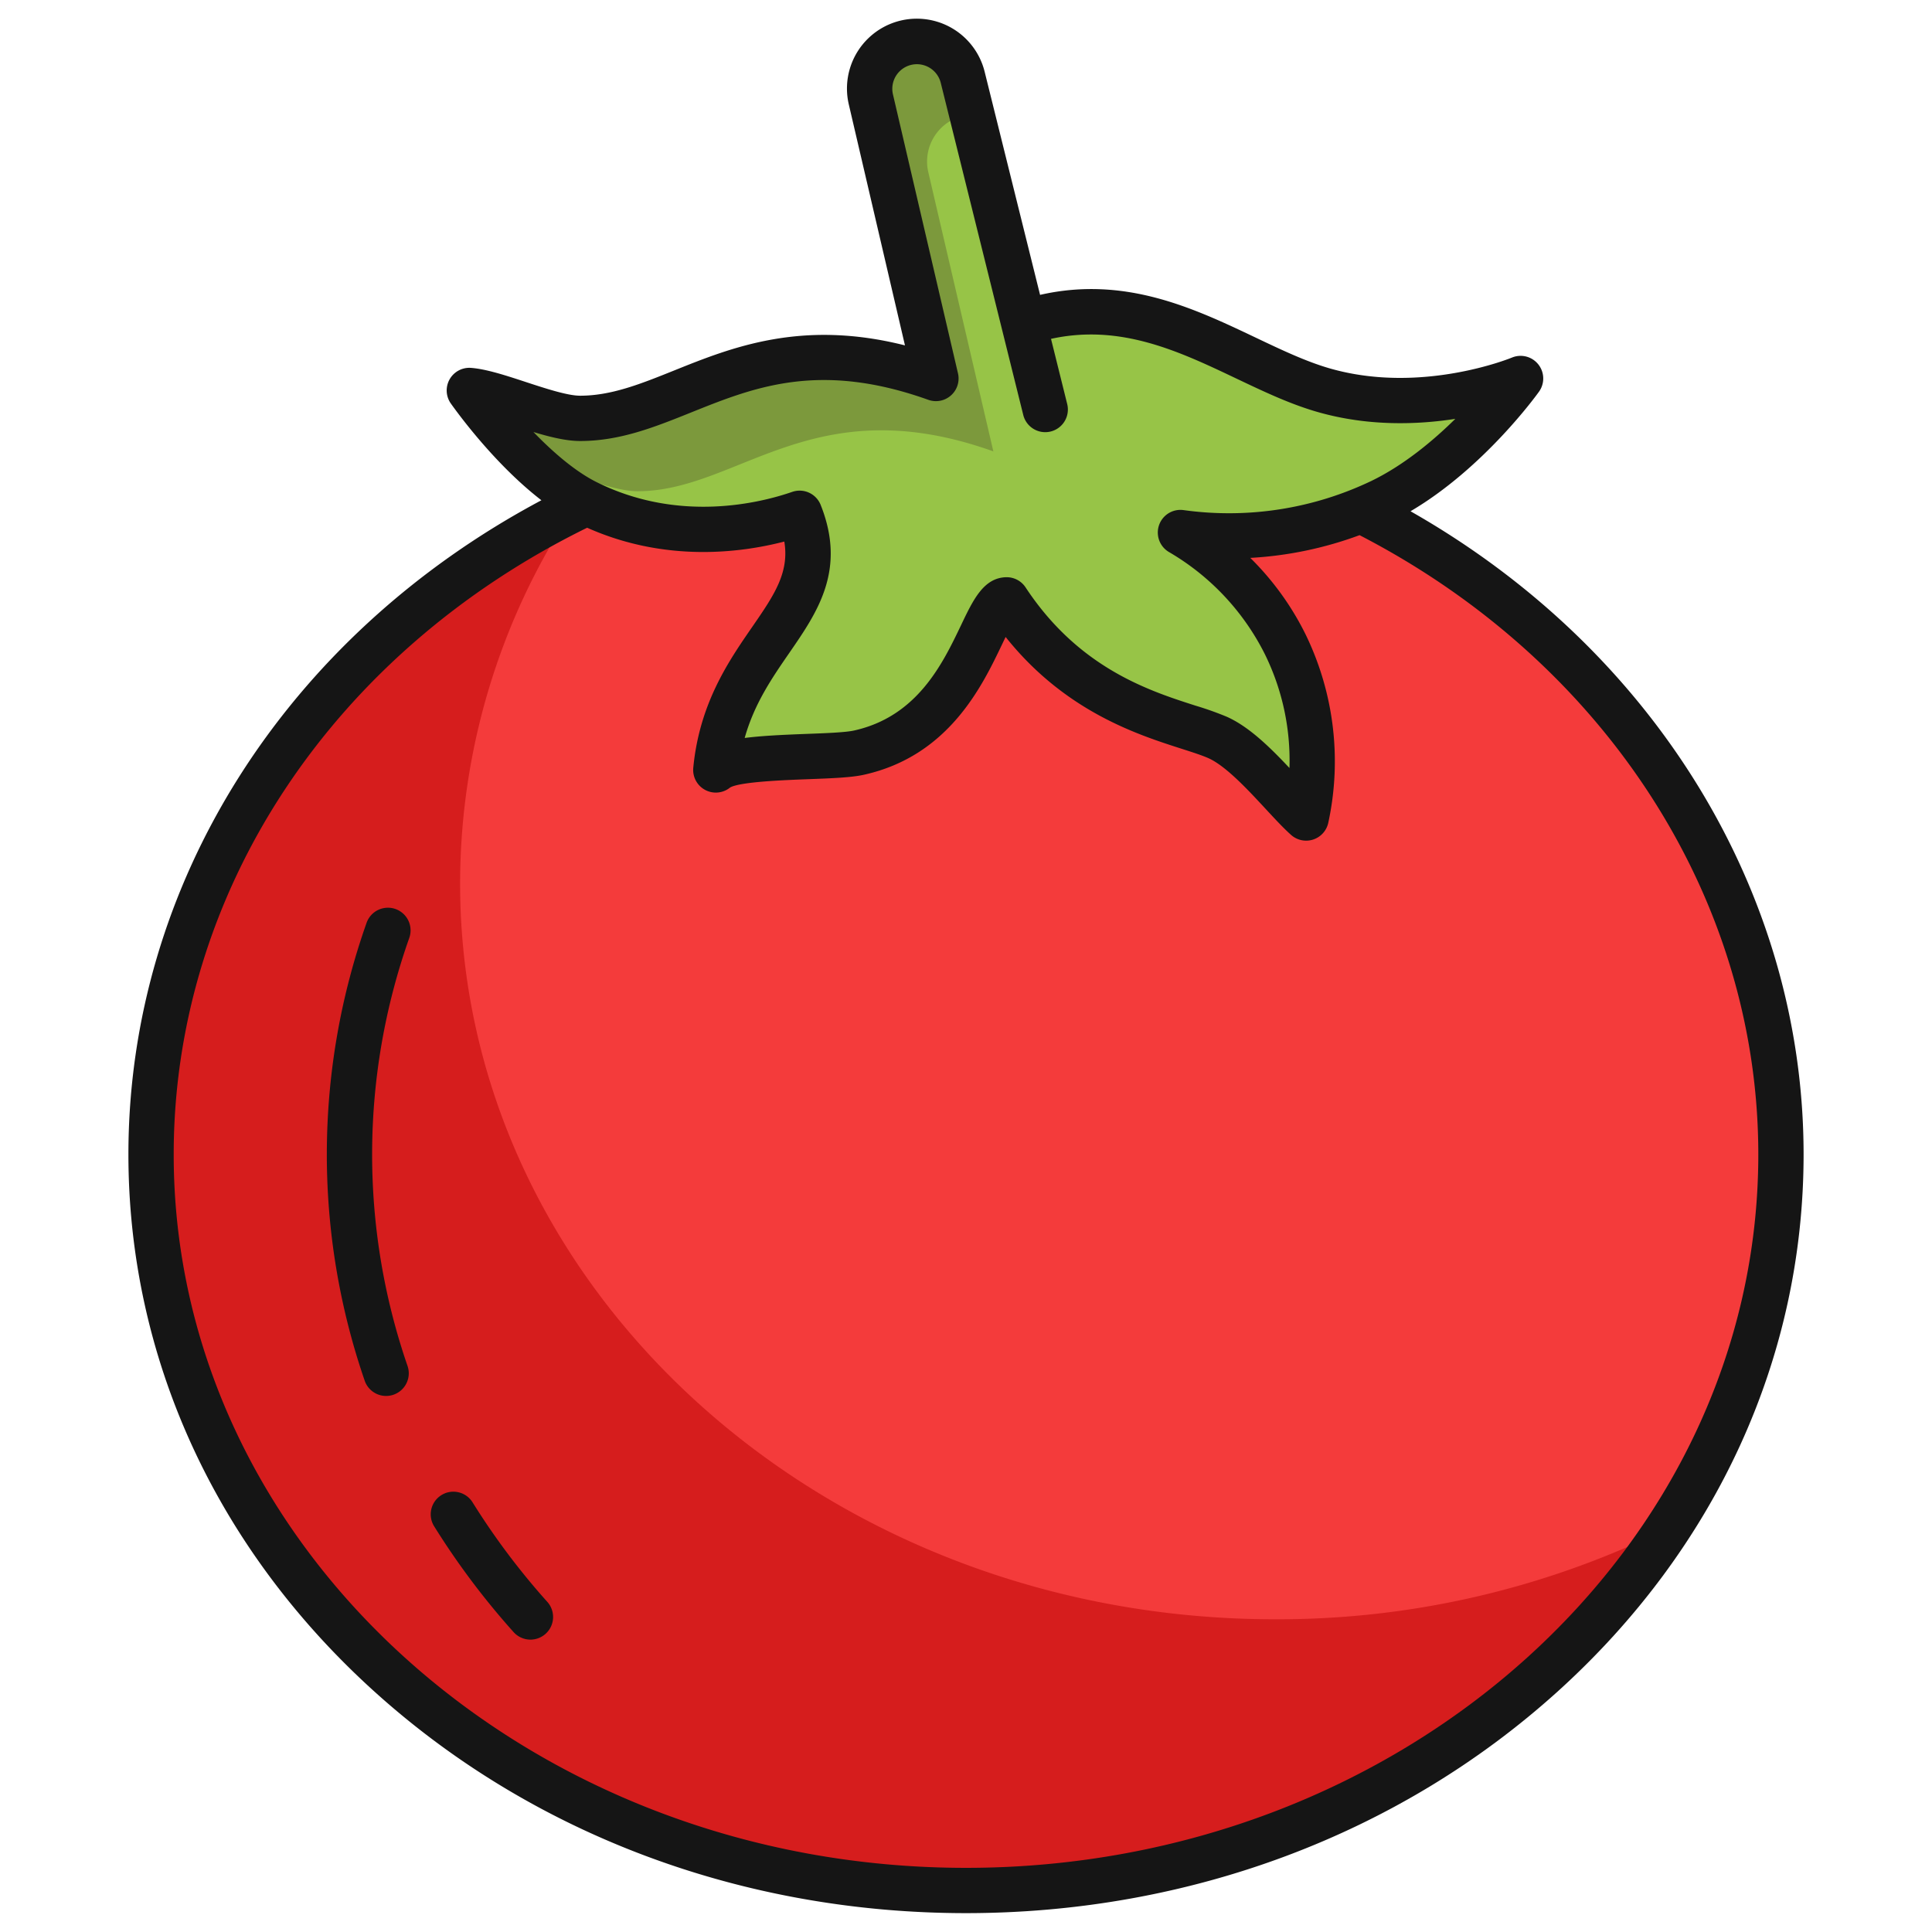 <?xml version="1.0" encoding="UTF-8"?> <svg xmlns="http://www.w3.org/2000/svg" id="Layer_1" height="512" viewBox="0 0 512 512" width="512" data-name="Layer 1"><path d="m155.55 133.21c-13.59-6.75-27.02-23.89-31.17-29.73 7.35.58 21.47 7.39 29.35 7.39 26.78 0 46.42-27.67 94.3-10.56l-17.25-74.02a12.514 12.514 0 0 1 24.35-5.78l16.17 65.07.03-.01c32.68-10.86 56.25 11.27 79.71 17.91 26.15 7.39 51.34-2.93 51.92-3.16-.42.59-16.27 22.53-36.89 32.53q-2.505 1.215-4.98 2.23a93.186 93.186 0 0 1 -48.26 6.05 69.827 69.827 0 0 1 33.31 75.65c-5.91-5.29-15.12-17.62-23.47-21.35-10.35-4.61-36.95-7.71-55.89-36.46-6.8.22-9.6 33.97-39.19 40.5-7.6 1.68-32.83.23-37.89 4.58 3.27-33.97 32.66-41.81 22.21-68.02-5.54 1.92-30.6 9.93-56.34-2.81-.01 0-.01-.01-.02-.01z" fill="#97c447"></path><path d="m334.837 161.141c-2.773-.182-5.072-.457-6.787-.7a71.29 71.29 0 0 1 11.531 8.37 68.986 68.986 0 0 0 -4.744-7.67z" fill="#7c993c"></path><path d="m168.95 130.181c26.78 0 46.42-27.67 94.3-10.56l-17.25-74.021a12.487 12.487 0 0 1 11.574-15.258l-2.444-9.832a12.514 12.514 0 0 0 -24.35 5.78l17.25 74.02c-47.88-17.11-67.52 10.56-94.3 10.56-7.88 0-22-6.81-29.35-7.39a136.823 136.823 0 0 0 17.171 19.585c7.686 1.389 20.165 7.116 27.399 7.116z" fill="#7c993c"></path><path d="m361.3 135.59c66.03 33.37 110.67 97.15 110.67 170.35 0 107.73-96.69 195.06-215.97 195.06s-215.97-87.33-215.97-195.06c0-74.99 46.84-140.08 115.52-172.73.01 0 .01.01.02.01 25.74 12.74 50.8 4.73 56.34 2.81 10.45 26.21-18.94 34.05-22.21 68.02 5.06-4.35 30.29-2.9 37.89-4.58 29.59-6.53 32.39-40.28 39.19-40.5 18.94 28.75 45.54 31.85 55.89 36.46 8.35 3.73 17.56 16.06 23.47 21.35a69.827 69.827 0 0 0 -33.31-75.65 93.186 93.186 0 0 0 48.26-6.05z" fill="#f43b3b"></path><path d="m337.9 429.125c-119.28 0-215.97-87.33-215.97-195.06a180.117 180.117 0 0 1 29.856-99.019c-66.619 33.213-111.756 97.282-111.756 170.894 0 107.73 96.69 195.06 215.97 195.06 79.261 0 148.533-38.568 186.1-96.052a233.309 233.309 0 0 1 -104.2 24.177z" fill="#d61d1d"></path><g fill="#151515"><path d="m99.265 448.319c41.896 37.841 97.559 58.681 156.735 58.681s114.839-20.84 156.735-58.681c42.068-38 65.235-88.561 65.235-142.383 0-69.407-39.635-133.795-104.166-170.449 19.407-11.408 33.416-30.8 34.05-31.692a6 6 0 0 0 -7.2-9.024c-.235.1-23.824 9.768-47.982 2.935-6.38-1.805-12.952-4.93-19.91-8.239-16.307-7.754-34.608-16.457-57.132-11.323l-14.675-59.079a18.515 18.515 0 0 0 -36.019 8.591l14.889 63.875c-27.4-6.92-45.929.525-61.132 6.635-8.954 3.6-16.687 6.7-24.964 6.7-3.322 0-9.211-1.933-14.408-3.638-5.344-1.754-10.393-3.411-14.468-3.734a6 6 0 0 0 -5.366 9.456c2.208 3.106 11.97 16.361 23.991 25.623-67.778 36.105-109.447 101.649-109.447 173.363 0 53.823 23.169 104.389 65.234 142.383zm42.1-333.834c4.416 1.339 8.711 2.386 12.364 2.386 10.6 0 19.75-3.678 29.438-7.571 16.707-6.713 33.981-13.655 62.846-3.343a6 6 0 0 0 7.862-7.013l-17.245-73.979a6.516 6.516 0 0 1 12.679-3.009l21.867 88.021a6 6 0 0 0 11.646-2.894l-4.294-17.283c18.462-4.061 34.006 3.332 49.082 10.5 7.429 3.532 14.445 6.869 21.8 8.949 13.264 3.751 26.186 3.313 36.262 1.753-5.979 5.893-13.7 12.306-22.223 16.441a87.418 87.418 0 0 1 -49.777 7.741 6 6 0 0 0 -3.853 11.13 65.03 65.03 0 0 1 25.392 27.068 63.737 63.737 0 0 1 6.508 30.144c-5.089-5.417-10.7-10.946-16.6-13.576a84.352 84.352 0 0 0 -8.247-2.931c-12.327-3.951-30.957-9.922-45.08-31.351a6 6 0 0 0 -5.009-2.7c-.064 0-.129 0-.193 0-5.923.19-8.673 5.948-11.857 12.616-4.9 10.257-11.606 24.3-28.437 28.019-2.257.5-7.478.7-12.527.887-6.554.247-12 .508-16.42 1.079 2.552-9.1 7.253-15.914 11.834-22.555 7.458-10.812 15.171-21.991 8.3-39.213a6 6 0 0 0 -7.537-3.447c-8.246 2.858-29.793 8.332-51.715-2.523-5.683-2.804-11.649-7.949-16.866-13.346zm14.235 25.369c20.732 9.245 40.7 6.663 52.25 3.662 1.384 8.292-2.764 14.306-8.55 22.692-6.207 9-13.933 20.2-15.574 37.263a6 6 0 0 0 9.768 5.221c2.647-1.519 14.394-1.963 20.723-2.2 6.09-.231 11.349-.429 14.661-1.16 22.549-4.978 31.393-23.5 36.679-34.566.294-.616.615-1.288.943-1.962 15.726 19.718 34.84 25.845 46.705 29.648 2.857.916 5.326 1.708 7.024 2.465 4.624 2.06 10.458 8.356 15.147 13.415 2.424 2.616 4.713 5.087 6.765 6.923a6 6 0 0 0 9.865-3.2 76.893 76.893 0 0 0 -6.035-49.978 75.287 75.287 0 0 0 -14.63-20.23 98.856 98.856 0 0 0 28.958-6.025c65.229 33.689 105.67 96.4 105.67 164.114.001 104.25-94.192 189.064-209.969 189.064s-209.969-84.814-209.969-189.064c0-69.468 41.909-132.862 109.569-166.082z"></path><path d="m136.053 432.46a6 6 0 1 0 8.943-8 190.363 190.363 0 0 1 -19.71-26.243 6 6 0 1 0 -10.187 6.34 202.3 202.3 0 0 0 20.954 27.903z"></path><path d="m104.278 369.614a6 6 0 0 0 3.722-7.627 172.117 172.117 0 0 1 .463-113.432 6 6 0 1 0 -11.314-4 184.121 184.121 0 0 0 -.5 121.34 5.993 5.993 0 0 0 7.627 3.718z"></path></g></svg> 